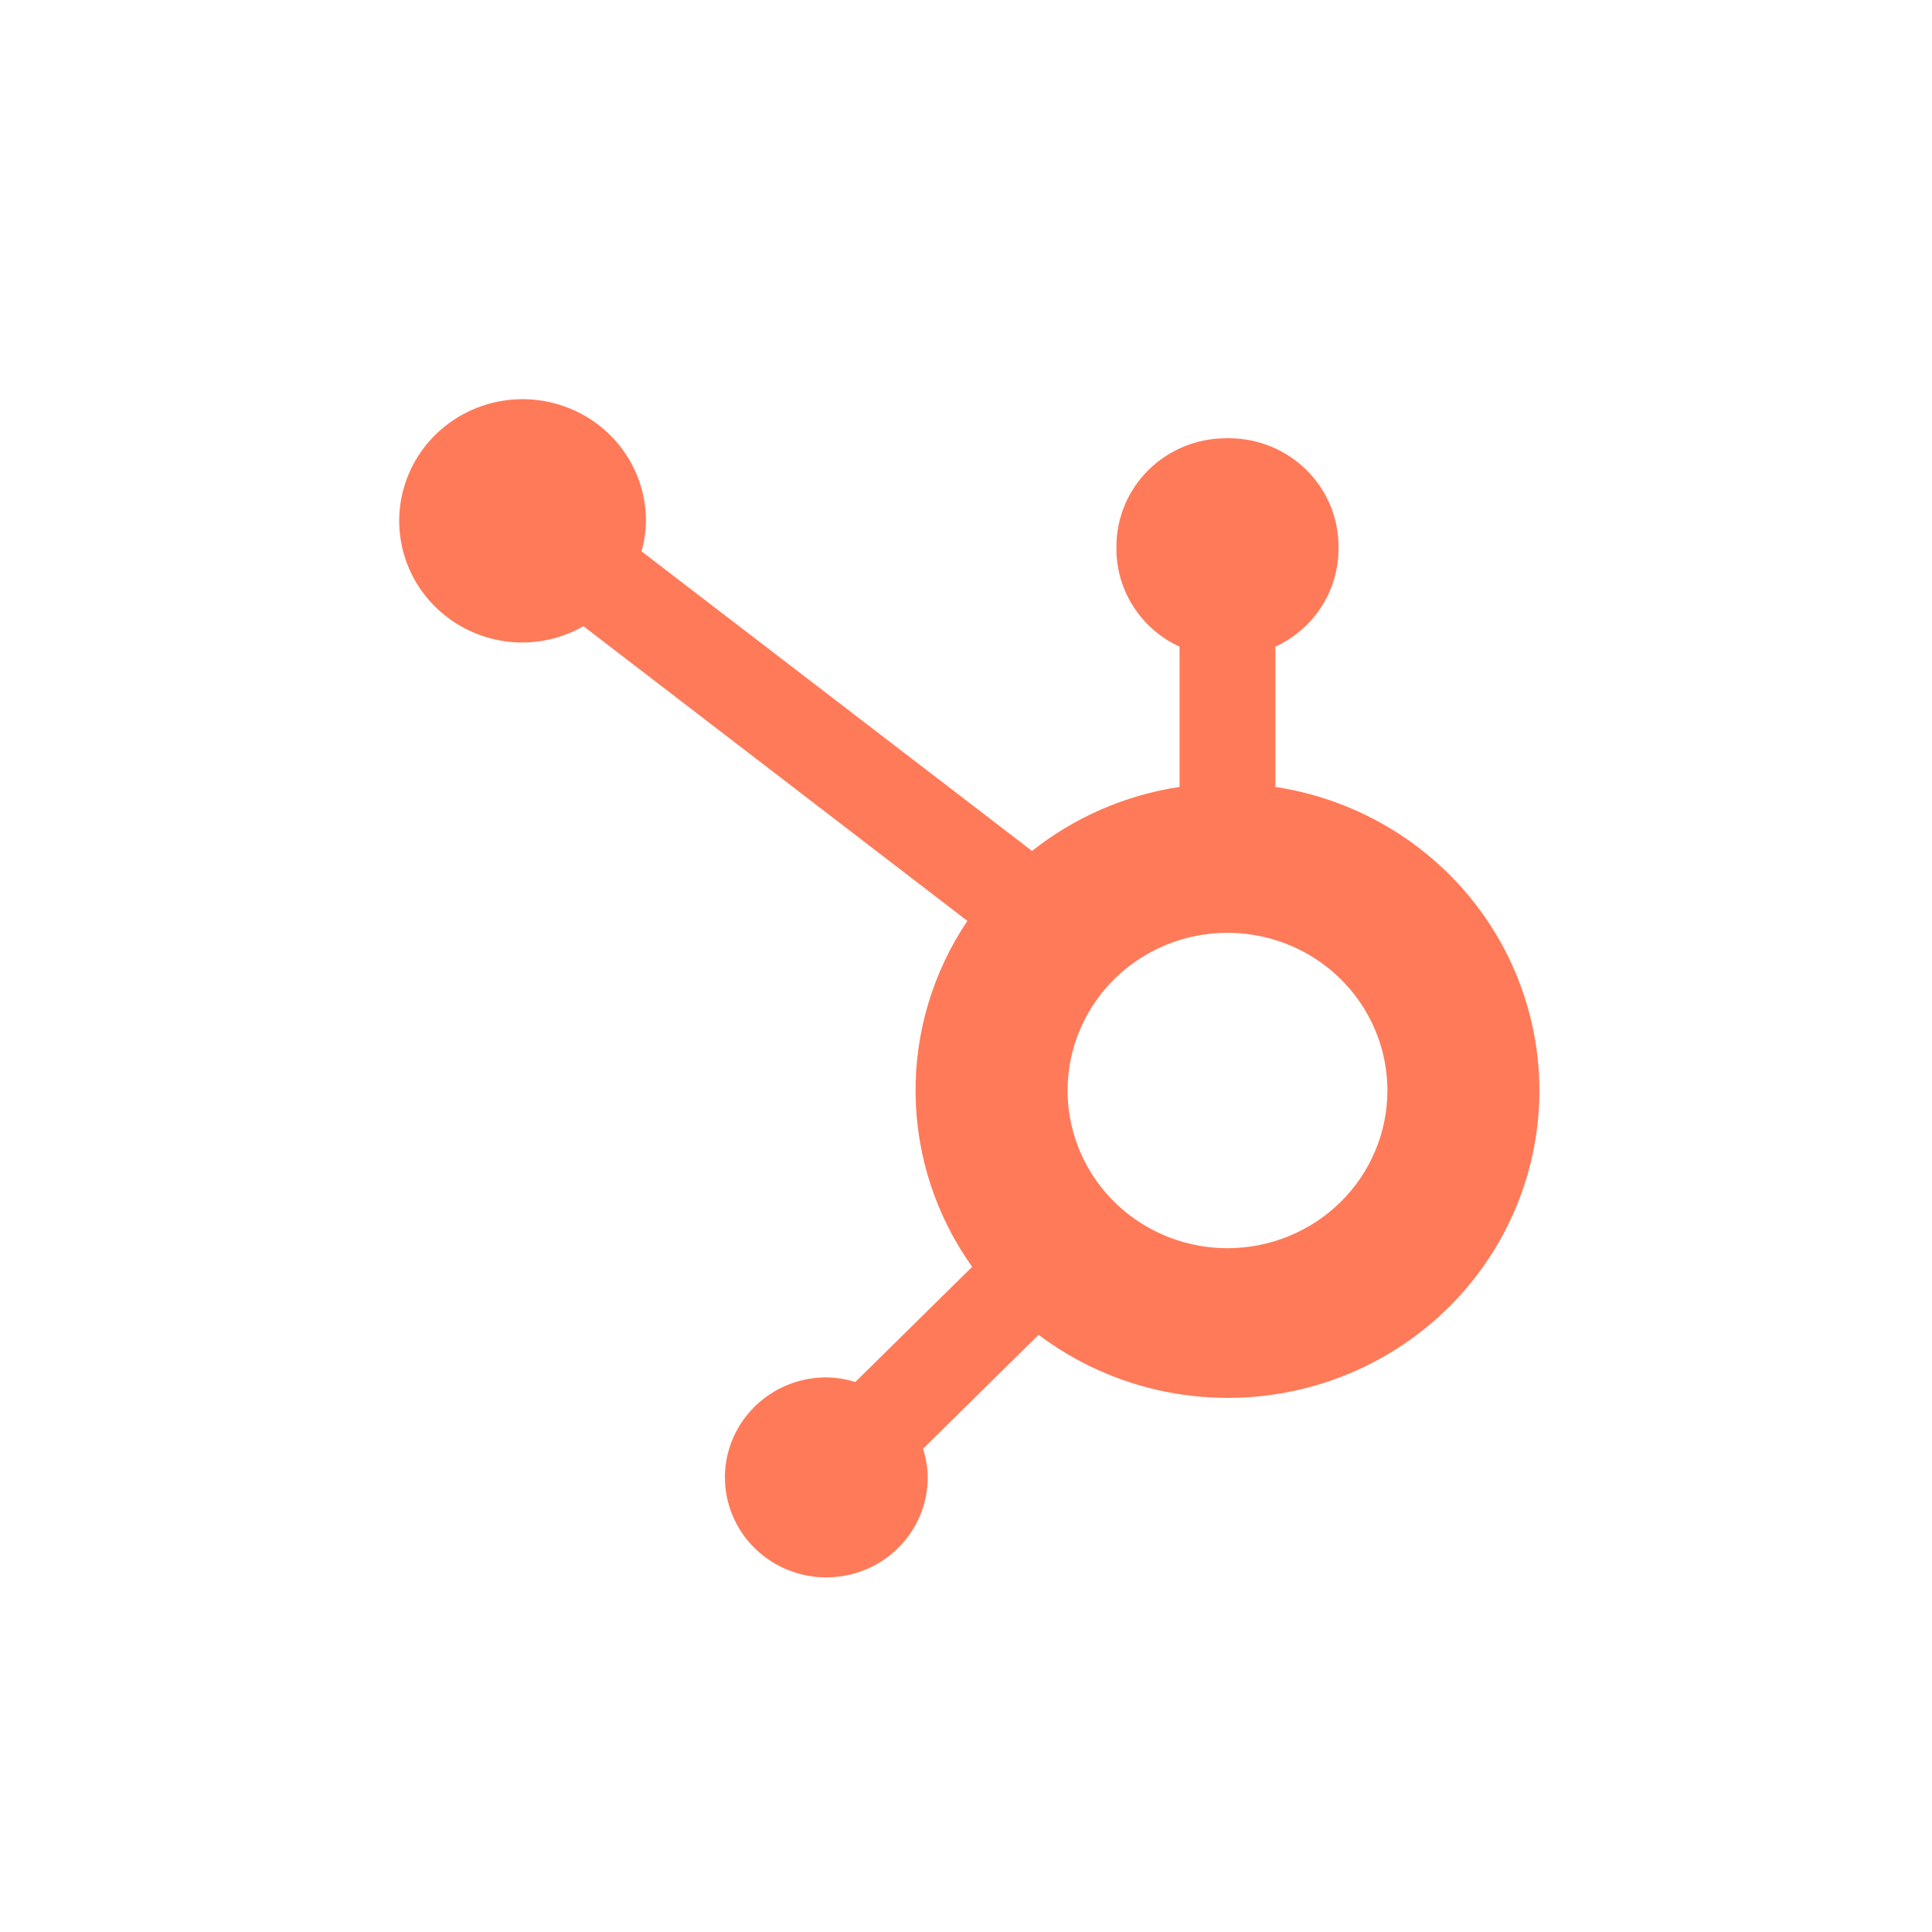 <svg width="61" height="61" viewBox="0 0 61 61" fill="none" xmlns="http://www.w3.org/2000/svg">
<path d="M40.268 24.846V20.418C40.861 20.145 41.364 19.711 41.717 19.167C42.069 18.623 42.258 17.991 42.261 17.346V17.242C42.259 16.34 41.894 15.475 41.247 14.837C40.6 14.199 39.723 13.839 38.808 13.837H38.703C37.788 13.839 36.911 14.199 36.264 14.837C35.616 15.475 35.252 16.34 35.249 17.242V17.346C35.252 17.991 35.441 18.623 35.794 19.167C36.147 19.711 36.649 20.145 37.243 20.418V24.846C35.537 25.103 33.93 25.8 32.585 26.867L20.256 17.408C20.344 17.096 20.391 16.774 20.396 16.45C20.397 15.69 20.169 14.947 19.742 14.315C19.315 13.682 18.707 13.189 17.995 12.898C17.284 12.606 16.5 12.529 15.745 12.676C14.989 12.824 14.294 13.189 13.748 13.726C13.203 14.262 12.831 14.946 12.68 15.691C12.528 16.436 12.605 17.209 12.899 17.912C13.193 18.614 13.691 19.214 14.332 19.637C14.972 20.06 15.725 20.287 16.495 20.287C17.172 20.285 17.837 20.107 18.421 19.771L30.543 29.076C29.451 30.7 28.881 32.611 28.908 34.56C28.935 36.508 29.558 38.404 30.694 39.998L27.005 43.635C26.709 43.542 26.401 43.493 26.09 43.488C25.457 43.488 24.838 43.673 24.311 44.02C23.785 44.367 23.374 44.861 23.132 45.438C22.889 46.014 22.826 46.649 22.95 47.262C23.073 47.874 23.378 48.437 23.826 48.879C24.274 49.32 24.844 49.621 25.465 49.743C26.087 49.865 26.73 49.802 27.316 49.563C27.901 49.324 28.401 48.919 28.753 48.4C29.104 47.881 29.292 47.27 29.292 46.646C29.288 46.34 29.238 46.035 29.143 45.743L32.792 42.145C33.984 43.042 35.367 43.659 36.837 43.949C38.307 44.238 39.824 44.193 41.274 43.816C42.723 43.439 44.066 42.741 45.2 41.774C46.334 40.807 47.229 39.598 47.816 38.238C48.404 36.878 48.669 35.404 48.591 33.928C48.512 32.452 48.093 31.013 47.365 29.721C46.637 28.429 45.619 27.318 44.389 26.473C43.159 25.628 41.749 25.072 40.268 24.846V24.846ZM38.756 39.41C37.758 39.41 36.782 39.118 35.951 38.571C35.121 38.024 34.474 37.246 34.092 36.336C33.71 35.427 33.61 34.426 33.805 33.46C33.999 32.494 34.48 31.607 35.186 30.911C35.892 30.214 36.792 29.74 37.771 29.548C38.751 29.356 39.766 29.455 40.688 29.831C41.611 30.208 42.4 30.846 42.954 31.665C43.509 32.484 43.805 33.447 43.805 34.431C43.805 35.752 43.273 37.018 42.327 37.952C41.38 38.885 40.095 39.41 38.756 39.41" fill="#FF7A59"/>
</svg>
